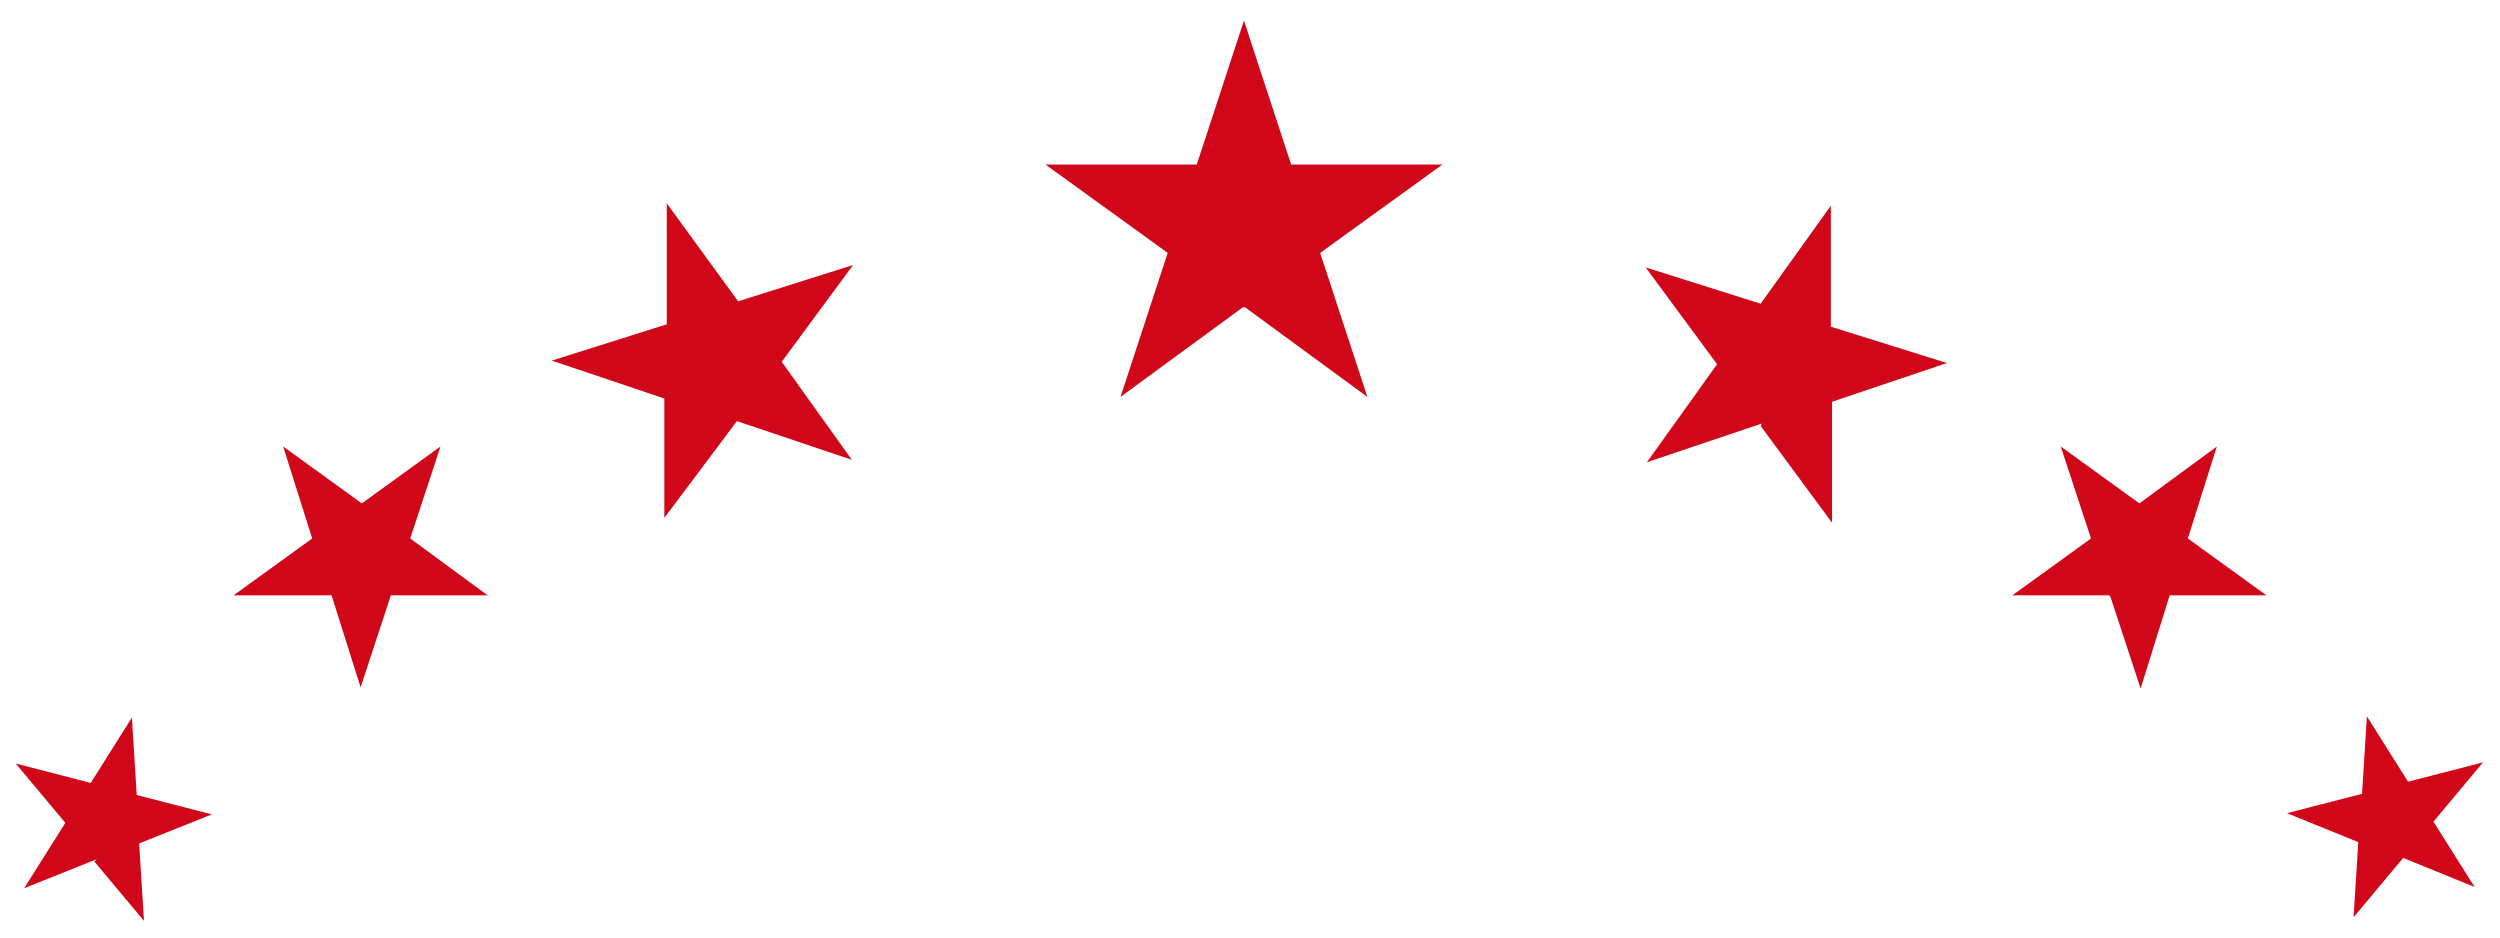 <?xml version="1.0" encoding="UTF-8"?>
<svg xmlns="http://www.w3.org/2000/svg" width="206.6" height="77.5" version="1.1" viewBox="0 0 206.6 77.5">
  <!-- Generator: Adobe Illustrator 28.6.0, SVG Export Plug-In . SVG Version: 1.2.0 Build 709)  -->
  <g>
    <g id="Layer_1">
      <g id="Group_739">
        <path id="Union_2" d="M194.9,69.6l-5.9-2.4,6.2-1.6.4-6.4,3.4,5.4,6.2-1.6-4.1,4.9,3.4,5.4-5.9-2.4-4.1,4.9.4-6.4ZM8,71l-6,2.4,3.4-5.4-4.1-4.9,6.2,1.6,3.4-5.4.4,6.4,6.2,1.6-6,2.4.4,6.4-4.1-4.9ZM174.3,49.2h-8s6.5-4.7,6.5-4.7l-2.5-7.6,6.5,4.7,6.4-4.7-2.4,7.6,6.5,4.7h-8s-2.4,7.7-2.4,7.7l-2.5-7.6ZM27.3,49.2h-8s6.5-4.7,6.5-4.7l-2.4-7.6,6.5,4.7,6.5-4.7-2.5,7.6,6.4,4.7h-8s-2.5,7.6-2.5,7.6l-2.4-7.6ZM145.6,35l-9.5,3.2,5.8-8.1-5.9-8,9.5,3,5.8-8.1v10c0,0,9.6,3,9.6,3l-9.5,3.2v10c0,0-5.9-8-5.9-8ZM55.1,33l-9.5-3.2,9.5-3v-10c0,0,5.9,8.1,5.9,8.1l9.5-3-5.9,8,5.8,8.1-9.5-3.2-6,8v-10ZM102.7,25.4l-10.1,7.4,3.9-11.9-10.1-7.3h12.5l3.9-11.9,3.9,11.9h12.5l-10.1,7.3,3.9,11.9-10.1-7.4Z" fill="#d00719"/>
      </g>
    </g>
  </g>
</svg>